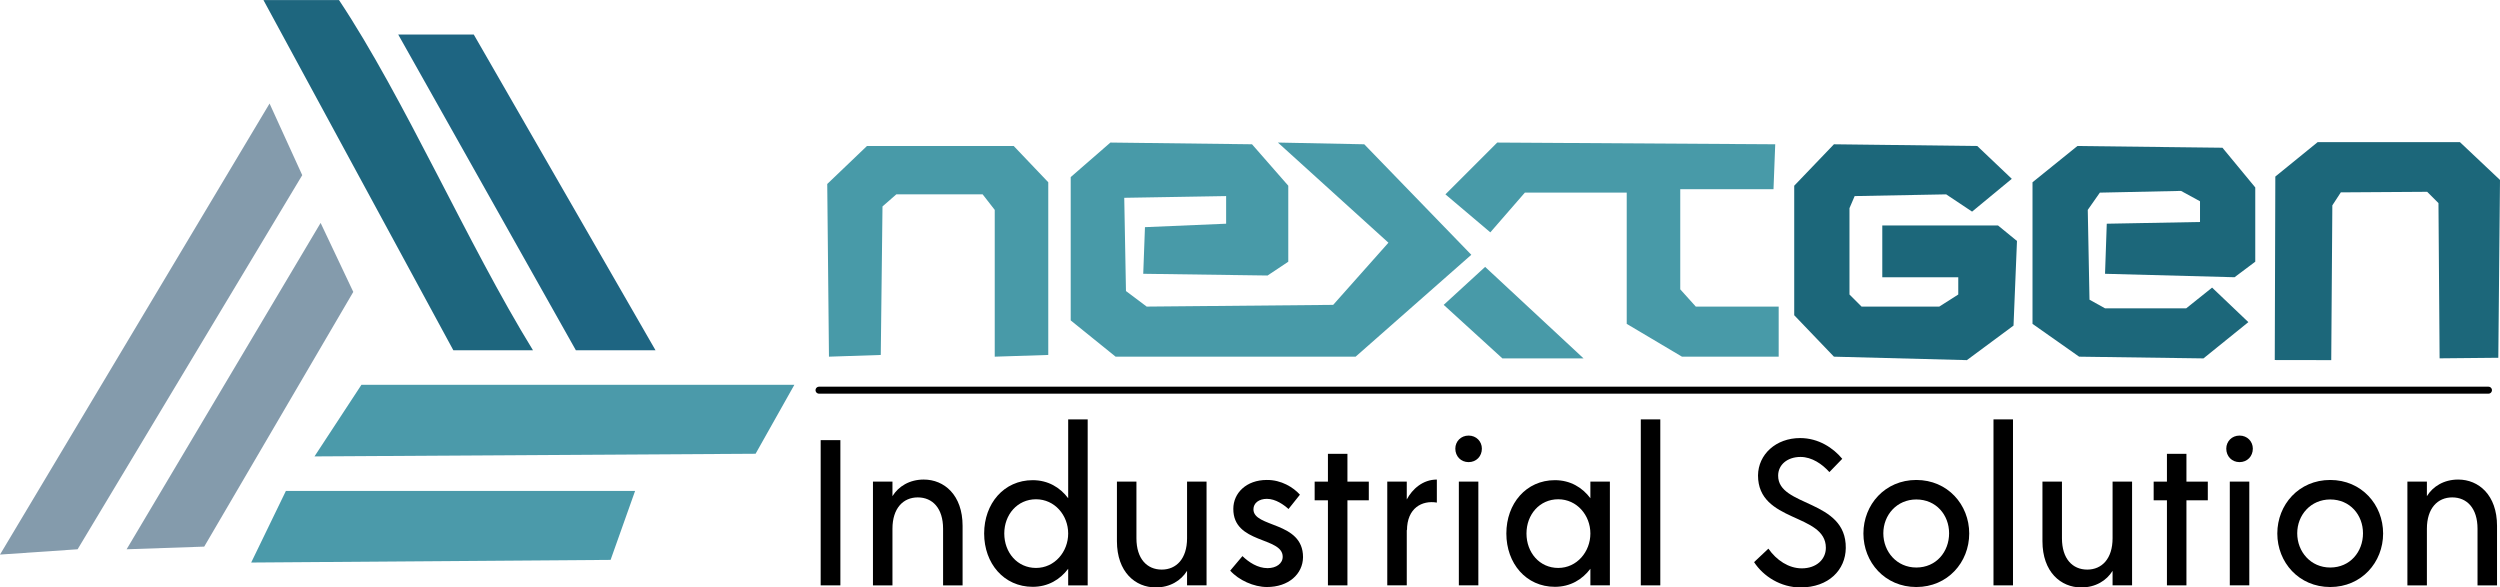 <?xml version="1.0" encoding="UTF-8"?> <svg xmlns="http://www.w3.org/2000/svg" xmlns:xlink="http://www.w3.org/1999/xlink" xmlns:xodm="http://www.corel.com/coreldraw/odm/2003" xml:space="preserve" width="3.732in" height="0.877in" version="1.1" shape-rendering="geometricPrecision" text-rendering="geometricPrecision" image-rendering="optimizeQuality" fill-rule="evenodd" clip-rule="evenodd" viewBox="0 0 4441.29 1043.5"> <g id="Layer_x0020_1">  <g id="_2576217910800"> <polygon fill="#849BAC" points="-0,985.13 137.86,975.7 536.93,311.09 478.88,183.83 "></polygon> <polygon fill="#4B9AAA" points="1411.24,683.46 642.13,683.46 558.69,810.73 1342.31,806.01 "></polygon> <path fill="#1E667E" d="M805.39 622.19l141.49 0c-116.09,-188.54 -228.56,-447.79 -344.65,-622.19l-134.23 0 337.39 622.19z"></path> <polygon fill="#1E6582" points="1023.06,622.19 1164.54,622.19 841.66,61.27 707.44,61.27 "></polygon> <polygon fill="#4B9AAA" points="1084.73,994.55 1128.27,872.01 507.9,872.01 446.23,999.27 "></polygon> <polygon fill="#849BAC" points="224.93,975.7 362.79,970.99 627.62,518.49 569.58,395.93 "></polygon> </g> <g id="_2576217919632"> <polygon fill="#489AA8" points="1472.67,633.55 1469.6,326.78 1540.16,259.3 1800.91,259.3 1862.26,323.71 1862.26,630.48 1767.16,633.55 1767.16,372.79 1745.69,345.19 1592.31,345.19 1567.77,366.66 1564.7,630.48 "></polygon> <path fill="#489AA8" d="M2034.04 403.47l-3.06 82.82 220.86 3.07 36.81 -24.54 0 -134.98 -64.42 -73.62 -251.55 -3.07 -70.55 61.35 0 254.61 79.75 64.42 426.4 0 205.53 -180.99c-190.19,-196.32 -190.19,-196.32 -190.19,-196.32l-153.38 -3.07 196.33 177.92 -98.16 110.43 -331.3 3.07 -36.81 -27.61 -3.06 -165.65 180.99 -3.07 0 49.08 -144.18 6.13z"></path> <polygon fill="#489AA8" points="2567.81,345.19 2659.84,253.16 3153.72,256.23 3150.65,335.99 2985,335.99 2985,513.91 3012.61,544.58 3159.85,544.58 3159.85,633.55 2988.07,633.55 2889.9,575.26 2889.9,342.12 2708.92,342.12 2647.57,412.68 "></polygon> <polygon fill="#489AA8" points="2638.36,474.03 2564.74,541.51 2669.04,636.61 2813.22,636.61 "></polygon> <polygon fill="#1C677A" points="3503.43,375.86 3573.98,317.58 3512.63,259.3 3258.02,256.23 3187.46,329.85 3187.46,559.92 3258.02,633.55 3494.22,639.68 3577.05,578.33 3583.19,428.01 3549.44,400.4 3343.91,400.4 3343.91,492.43 3478.89,492.43 3478.89,523.11 3445.14,544.58 3307.1,544.58 3285.63,523.11 3285.63,369.73 3294.83,348.25 3457.41,345.19 "></polygon> <polygon fill="#1C677A" points="3742.7,397.34 3739.63,486.3 3969.7,492.43 4006.51,464.83 4006.51,332.92 3948.23,262.36 3690.55,259.3 3610.79,323.71 3610.79,575.26 3693.62,633.55 3914.49,636.61 3994.24,572.19 3929.82,510.84 3883.81,547.65 3739.63,547.65 3712.02,532.31 3708.95,372.79 3730.43,342.12 3874.61,339.05 3908.35,357.46 3908.35,394.27 "></polygon> <polygon fill="#1C677A" points="4141.49,639.68 4143.44,364.72 4158.49,341.65 4311.92,340.65 4331.98,360.71 4333.99,636.5 4438.28,635.49 4441.29,319.59 4370.09,252.4 4117.37,252.4 4042.15,313.57 4041.15,639.51 "></polygon> </g> <polygon fill="black" fill-rule="nonzero" points="1457.93,1039.82 1492.95,1039.82 1492.95,781.82 1457.93,781.82 "></polygon> <path id="_1" fill="black" fill-rule="nonzero" d="M1641.11 851.84c-25.43,0 -44.97,12.16 -55.65,29.49l0 -25.8 -34.64 0 0 184.29 34.64 0 0 -100.62c0,-36.49 19.17,-55.65 44.97,-55.65 26.17,0 44.97,19.17 44.97,55.65l0 100.62 34.65 0 0 -105.78c0,-54.92 -32.8,-82.2 -68.92,-82.2z"></path> <path id="_2" fill="black" fill-rule="nonzero" d="M1897.64 744.96l0 140.06c-14.38,-19.17 -35.75,-32.07 -63.03,-32.07 -51.23,0 -86.25,41.65 -86.25,94.73 0,53.07 35.02,94.73 86.25,94.73 27.27,0 48.65,-12.9 63.03,-32.07l0 29.48 34.65 0 0 -294.86 -34.65 0zm-57.13 263.9c-33.17,0 -56.39,-27.28 -56.39,-61.18 0,-33.54 23.22,-60.81 56.39,-60.81 33.17,0 57.13,28.38 57.13,60.81 0,32.44 -23.96,61.18 -57.13,61.18z"></path> <path id="_3" fill="black" fill-rule="nonzero" d="M2108.83 855.53l0 100.62c0,36.49 -19.17,55.65 -44.97,55.65 -26.17,0 -44.97,-19.17 -44.97,-55.65l0 -100.62 -34.65 0 0 105.78c0,54.92 32.8,82.2 68.92,82.2 25.43,0 44.97,-12.16 55.65,-29.49l0 25.8 34.64 0 0 -184.29 -34.64 0z"></path> <path id="_4" fill="black" fill-rule="nonzero" d="M2250.73 1042.76c38.34,0 63.77,-22.85 64.13,-53.07 0,-64.13 -88.46,-51.97 -88.09,-85.14 0,-11.05 9.95,-18.43 23.95,-18.43 15.48,0 30.22,10.69 38.34,18.06l20.27 -25.43c-11.43,-12.9 -33.17,-26.54 -58.97,-26.17 -36.12,0 -59.34,23.22 -59.34,51.23 -0.37,62.65 87.72,49.39 87.72,85.14 0,12.16 -11.42,20.28 -26.91,20.28 -17.32,0 -33.17,-10.32 -44.6,-21.38l-21.75 25.8c15.11,16.96 42.02,29.12 65.24,29.12z"></path> <polygon id="_5" fill="black" fill-rule="nonzero" points="2431.7,855.53 2393.74,855.53 2393.74,806.14 2359.09,806.14 2359.09,855.53 2335.5,855.53 2335.5,888.7 2359.09,888.7 2359.09,1039.82 2393.74,1039.82 2393.74,888.7 2431.7,888.7 "></polygon> <path id="_6" fill="black" fill-rule="nonzero" d="M2499.15 887.22l0 -31.7 -34.64 0 0 184.29 34.64 0 0 -99.14 0.37 1.47c0,-39.81 26.91,-53.81 53.07,-49.39l0 -40.91c-24.69,0 -43.49,16.59 -53.44,35.38z"></path> <path id="_7" fill="black" fill-rule="nonzero" d="M2608.99 820.88c13.64,0 23.59,-10.32 23.59,-23.95 0,-12.9 -9.95,-23.22 -23.59,-23.22 -13.64,0 -23.59,10.32 -23.59,23.22 0,13.64 9.95,23.95 23.59,23.95zm-17.32 218.93l34.64 0 0 -184.29 -34.64 0 0 184.29z"></path> <path id="_8" fill="black" fill-rule="nonzero" d="M2825.34 855.53l0 29.48c-14.38,-19.17 -35.75,-32.07 -63.03,-32.07 -51.23,0 -86.25,41.65 -86.25,94.73 0,53.07 35.02,94.73 86.25,94.73 27.27,0 48.65,-12.9 63.03,-32.07l0 29.48 34.65 0 0 -184.29 -34.65 0zm-57.13 153.33c-33.17,0 -56.39,-27.28 -56.39,-61.18 0,-33.54 23.22,-60.81 56.39,-60.81 33.17,0 57.13,28.38 57.13,60.81 0,32.44 -23.96,61.18 -57.13,61.18z"></path> <polygon id="_9" fill="black" fill-rule="nonzero" points="2914.9,1039.82 2949.55,1039.82 2949.55,744.96 2914.9,744.96 "></polygon> <path id="_10" fill="black" fill-rule="nonzero" d="M3198.7 1043.5c50.12,0 79.98,-31.33 80.35,-70.03 1.11,-86.98 -120.53,-72.61 -120.16,-128.63 0,-19.17 16.22,-33.17 39.81,-33.17 20.27,0 38.7,12.9 51.23,26.91l22.85 -23.59c-15.85,-19.17 -42.02,-36.86 -74.82,-36.86 -43.12,0 -74.45,29.12 -74.82,66.34 0,84.41 120.53,66.71 120.53,128.63 0,20.64 -16.95,36.49 -42.75,36.49 -23.22,0 -44.97,-14.37 -59.34,-35.01l-25.43 23.96c16.58,25.43 47.55,44.97 82.56,44.97z"></path> <path id="_11" fill="black" fill-rule="nonzero" d="M3404.36 1042.76c55.66,0 93.99,-43.86 93.99,-95.09 0,-51.23 -38.33,-95.09 -93.99,-95.09 -55.65,0 -93.98,43.86 -93.98,95.09 0,51.23 38.33,95.09 93.98,95.09zm0 -34.64c-34.64,0 -58.6,-28.01 -58.6,-60.82 0,-32.43 23.96,-60.08 58.6,-60.08 35.38,0 58.24,27.65 58.24,60.08 0,32.81 -22.85,60.82 -58.24,60.82z"></path> <polygon id="_12" fill="black" fill-rule="nonzero" points="3541.47,1039.82 3576.11,1039.82 3576.11,744.96 3541.47,744.96 "></polygon> <path id="_13" fill="black" fill-rule="nonzero" d="M3753.03 855.53l0 100.62c0,36.49 -19.17,55.65 -44.97,55.65 -26.17,0 -44.97,-19.17 -44.97,-55.65l0 -100.62 -34.65 0 0 105.78c0,54.92 32.8,82.2 68.92,82.2 25.43,0 44.97,-12.16 55.65,-29.49l0 25.8 34.64 0 0 -184.29 -34.64 0z"></path> <polygon id="_14" fill="black" fill-rule="nonzero" points="3922.2,855.53 3884.24,855.53 3884.24,806.14 3849.6,806.14 3849.6,855.53 3826.01,855.53 3826.01,888.7 3849.6,888.7 3849.6,1039.82 3884.24,1039.82 3884.24,888.7 3922.2,888.7 "></polygon> <path id="_15" fill="black" fill-rule="nonzero" d="M3978.6 820.88c13.64,0 23.59,-10.32 23.59,-23.95 0,-12.9 -9.95,-23.22 -23.59,-23.22 -13.64,0 -23.59,10.32 -23.59,23.22 0,13.64 9.95,23.95 23.59,23.95zm-17.32 218.93l34.64 0 0 -184.29 -34.64 0 0 184.29z"></path> <path id="_16" fill="black" fill-rule="nonzero" d="M4139.66 1042.76c55.66,0 93.99,-43.86 93.99,-95.09 0,-51.23 -38.33,-95.09 -93.99,-95.09 -55.65,0 -93.98,43.86 -93.98,95.09 0,51.23 38.33,95.09 93.98,95.09zm0 -34.64c-34.64,0 -58.6,-28.01 -58.6,-60.82 0,-32.43 23.96,-60.08 58.6,-60.08 35.38,0 58.24,27.65 58.24,60.08 0,32.81 -22.85,60.82 -58.24,60.82z"></path> <path id="_17" fill="black" fill-rule="nonzero" d="M4367.07 851.84c-25.43,0 -44.97,12.16 -55.65,29.49l0 -25.8 -34.64 0 0 184.29 34.64 0 0 -100.62c0,-36.49 19.17,-55.65 44.97,-55.65 26.17,0 44.97,19.17 44.97,55.65l0 100.62 34.65 0 0 -105.78c0,-54.92 -32.8,-82.2 -68.92,-82.2z"></path> <line fill="none" stroke="black" stroke-width="12.39" stroke-linecap="round" stroke-linejoin="round" stroke-miterlimit="2.613" x1="1455" y1="693.07" x2="4420.79" y2="693.07"></line> </g> </svg> 